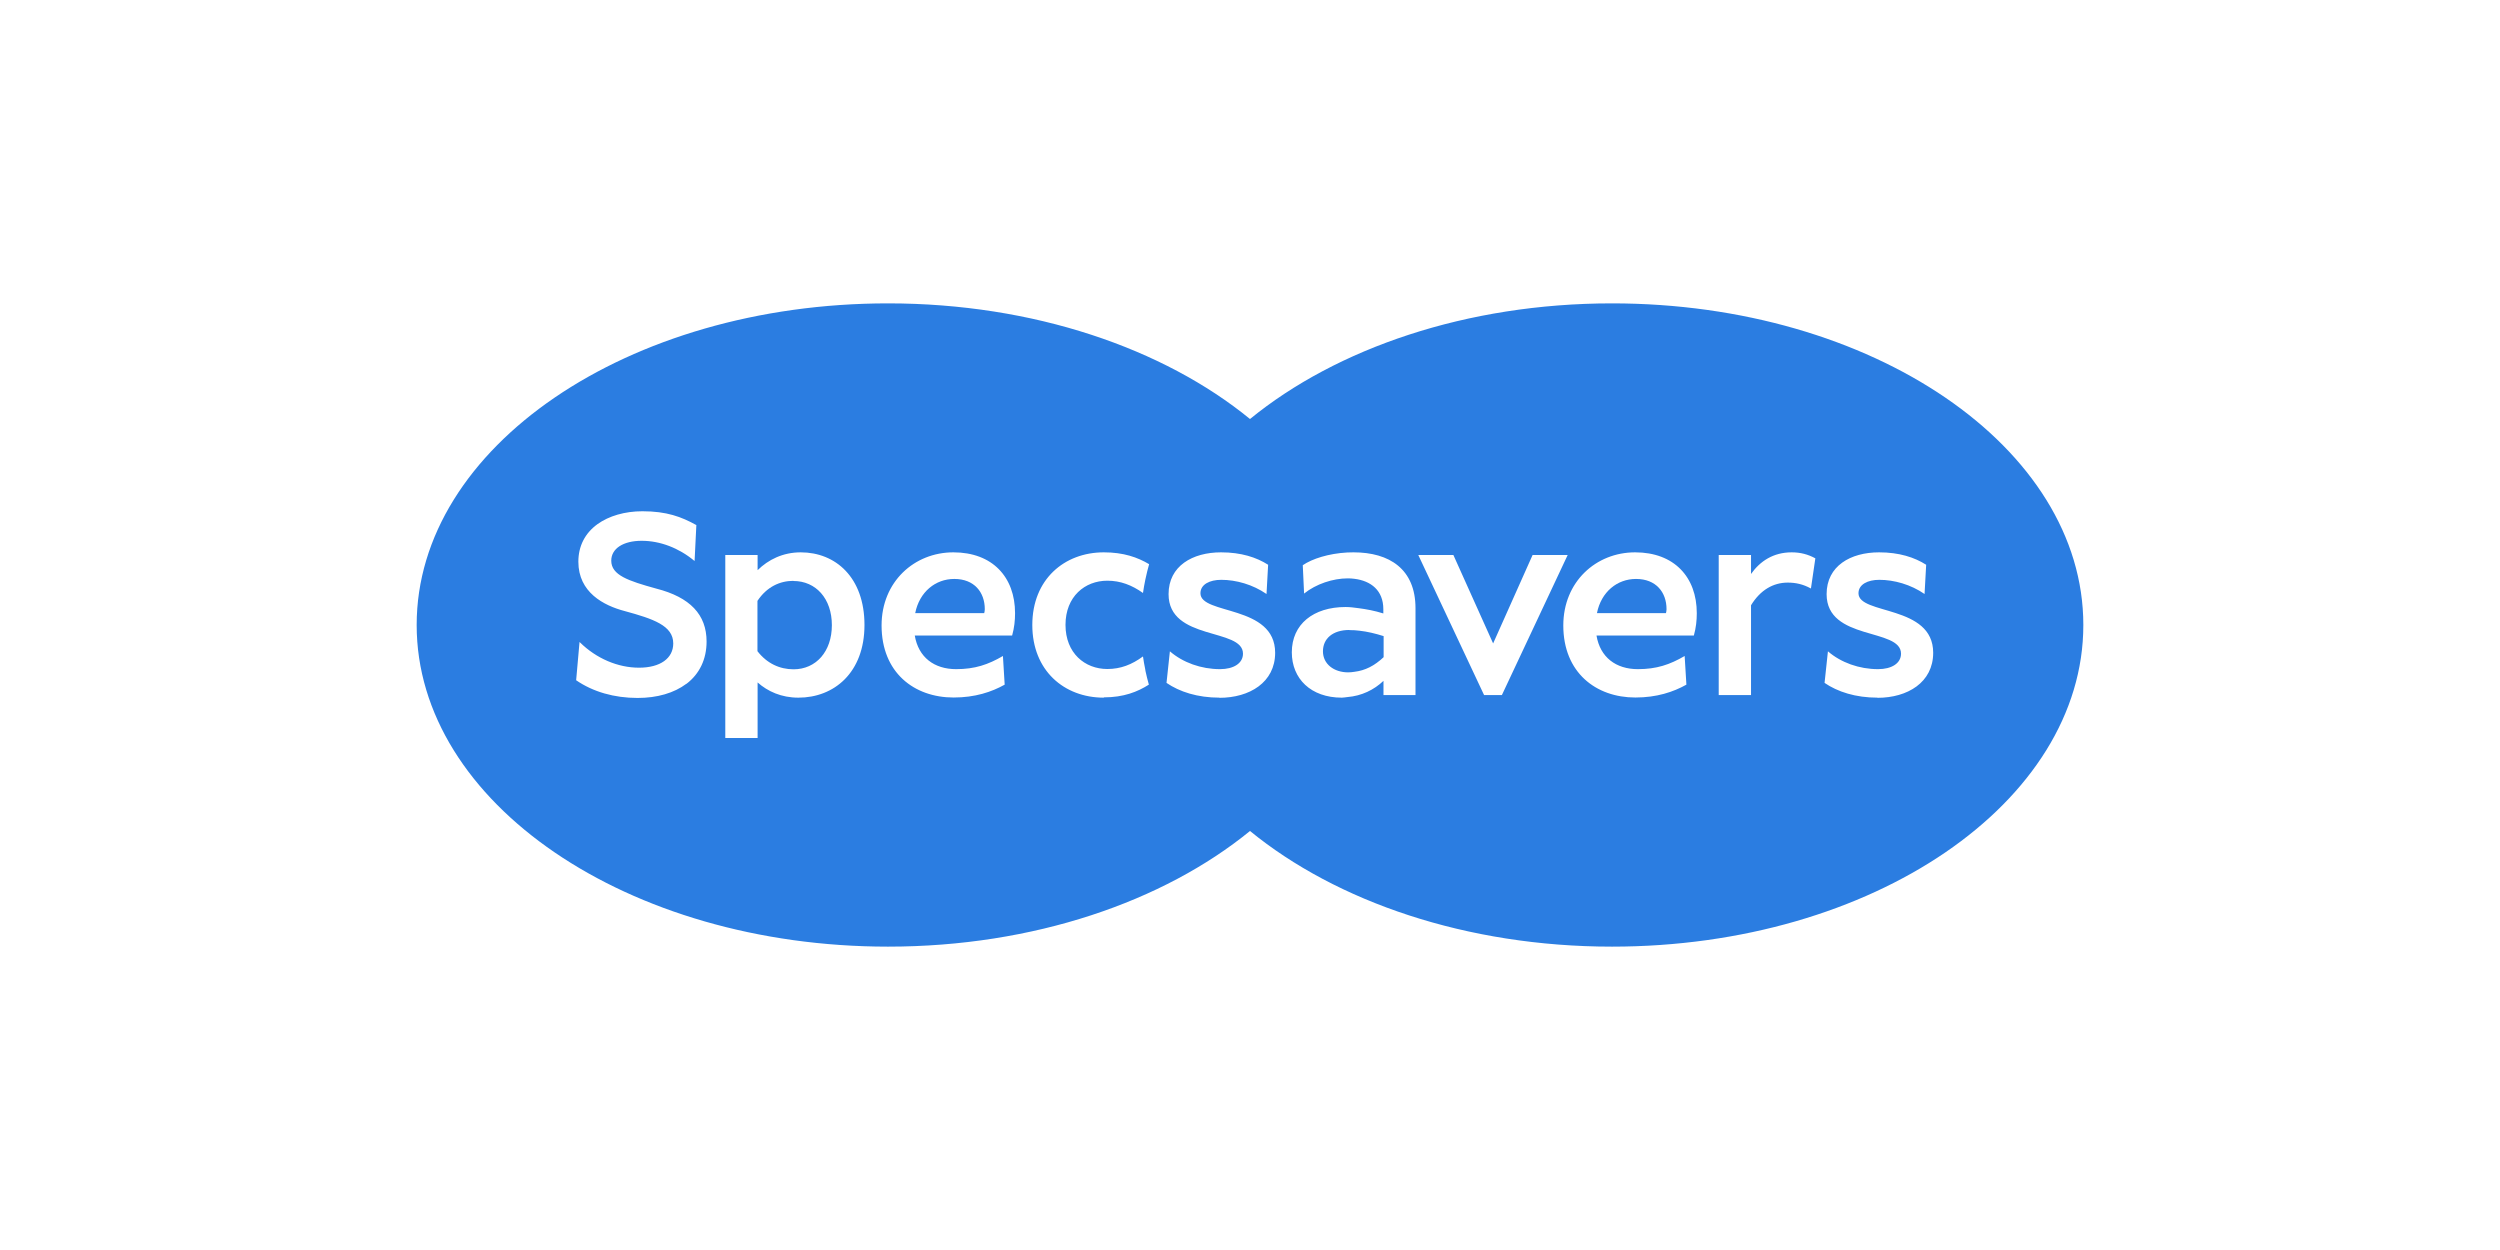 <svg width="300" height="150" viewBox="0 0 300 150" fill="none" xmlns="http://www.w3.org/2000/svg">
<g clip-path="url(#clip0_607_6920)">
<path d="M196.317 69.474C194.071 69.474 192.142 71.017 191.633 73.579H199.914C199.949 73.421 199.984 73.298 199.984 73.105C199.984 71.053 198.703 69.474 196.335 69.474H196.317Z" fill="#2B7DE1"/>
<path d="M193.439 36.404C175.982 36.404 160.386 41.807 150 50.281C139.632 41.807 124.018 36.404 106.561 36.404C75.316 36.404 50 53.684 50 75C50 96.316 75.316 113.597 106.561 113.597C124.018 113.597 139.614 108.193 150 99.719C160.368 108.193 175.982 113.597 193.439 113.597C224.684 113.597 250 96.316 250 75C250 53.684 224.684 36.404 193.439 36.404ZM82.368 82.053C80.895 83.158 78.877 83.754 76.509 83.754C73.702 83.754 71.158 83.018 69.14 81.632V81.597L69.544 77.035L69.597 77.088C71.561 79.018 74.14 80.123 76.684 80.123C79.228 80.123 80.79 79 80.79 77.211C80.79 75.07 78.386 74.263 74.983 73.333C72.439 72.667 69.403 71.088 69.403 67.404C69.403 65.544 70.193 63.983 71.702 62.895C73.07 61.912 74.983 61.351 77.088 61.351C80 61.351 81.772 62.018 83.544 63H83.561V63.035L83.351 67.316L83.298 67.281C81.456 65.754 79.21 64.895 77 64.895C74.79 64.895 73.351 65.825 73.351 67.281C73.351 69.018 75.386 69.702 78.754 70.632C82.807 71.667 84.79 73.754 84.79 76.983C84.79 79.105 83.947 80.86 82.386 82.053H82.368ZM95.807 83.719C93.754 83.719 92.123 82.965 90.912 81.895V88.561H87.035V66.597H90.912V68.421C92.193 67.158 93.947 66.281 96.088 66.281C100.263 66.281 103.737 69.281 103.737 75C103.737 80.719 100.088 83.719 95.807 83.719ZM121.474 76.263H109.772C110.211 78.877 112.105 80.298 114.737 80.298C116.982 80.298 118.579 79.754 120.351 78.719L120.561 82.158C119 83.035 117 83.702 114.439 83.702C109.684 83.702 105.789 80.702 105.789 75.053C105.789 69.807 109.719 66.281 114.404 66.281C119.088 66.281 121.807 69.246 121.807 73.579C121.807 74.456 121.719 75.316 121.456 76.263H121.474ZM132.456 83.719C127.702 83.719 123.877 80.474 123.877 75C123.877 69.526 127.719 66.281 132.456 66.281C134.825 66.281 136.509 66.877 137.895 67.702C137.737 68.263 137.596 68.825 137.474 69.404C137.474 69.456 137.456 69.509 137.439 69.561C137.333 70.088 137.228 70.632 137.158 71.158C135.825 70.211 134.456 69.684 132.877 69.684C130.193 69.684 127.86 71.579 127.86 74.983C127.86 78.386 130.193 80.281 132.877 80.281C134.474 80.281 135.825 79.754 137.158 78.772C137.228 79.281 137.316 79.772 137.421 80.281C137.421 80.351 137.439 80.439 137.456 80.509C137.579 81.053 137.702 81.597 137.86 82.14C137.86 82.14 137.86 82.14 137.86 82.158C136.509 83.018 134.842 83.684 132.456 83.684V83.719ZM146.351 83.719C143.702 83.719 141.544 83.018 139.982 81.947L140.386 78.158C141.947 79.509 144.14 80.298 146.404 80.298C148.035 80.298 149.158 79.597 149.158 78.439C149.158 75.316 140.228 76.93 140.228 71.298C140.228 67.912 143.105 66.281 146.526 66.281C148.93 66.281 150.772 66.877 152.175 67.772L151.982 71.281C150.333 70.14 148.333 69.579 146.544 69.579C145.175 69.579 144.053 70.123 144.053 71.193C144.053 73.807 153.018 72.544 153.018 78.333C153.018 81.895 149.93 83.737 146.333 83.737L146.351 83.719ZM169.86 83.404H166.018V81.702C164.877 82.79 163.386 83.509 161.684 83.649C161.456 83.667 161.246 83.719 161.018 83.719C157.298 83.719 155.018 81.439 155.018 78.281C155.018 74.895 157.614 72.842 161.474 72.842C162 72.842 162.509 72.912 163.035 72.983C163.982 73.105 164.93 73.281 166 73.614V73.105C166 70.842 164.509 69.702 162.526 69.456C162.263 69.421 162 69.404 161.737 69.404C159.965 69.404 157.93 70.07 156.491 71.228L156.333 67.825C157.456 67.053 159.439 66.421 161.667 66.298C161.912 66.298 162.175 66.281 162.421 66.281C166.737 66.281 169.86 68.298 169.86 72.983V83.404ZM178.088 83.404L170.193 66.597H174.404L179.175 77.211L183.912 66.597H188.123L180.228 83.404H178.07H178.088ZM203.281 76.263H191.579C192.018 78.877 193.912 80.298 196.544 80.298C198.789 80.298 200.386 79.754 202.158 78.719L202.368 82.158C200.807 83.035 198.807 83.702 196.246 83.702C191.509 83.702 187.596 80.702 187.596 75.053C187.596 69.807 191.526 66.281 196.211 66.281C200.895 66.281 203.614 69.246 203.614 73.579C203.614 74.456 203.526 75.316 203.263 76.263H203.281ZM217.298 70.614C216.368 70.105 215.491 69.912 214.526 69.912C212.807 69.912 211.246 70.79 210.123 72.632V83.404H206.246V66.597H210.123V68.877C211.211 67.333 212.807 66.281 215 66.281C216.07 66.281 216.965 66.526 217.842 67L217.316 70.597L217.298 70.614ZM225.316 83.719C222.667 83.719 220.509 83.018 218.947 81.947L219.351 78.158C220.912 79.509 223.105 80.298 225.368 80.298C227 80.298 228.123 79.597 228.123 78.439C228.123 75.316 219.193 76.93 219.193 71.298C219.193 67.912 222.07 66.281 225.491 66.281C227.895 66.281 229.737 66.877 231.14 67.772L230.947 71.281C229.298 70.14 227.298 69.579 225.509 69.579C224.14 69.579 223.018 70.123 223.018 71.193C223.018 73.807 231.982 72.544 231.982 78.333C231.982 81.895 228.895 83.737 225.298 83.737L225.316 83.719Z" fill="#2B7DE1"/>
<path d="M95.21 69.702C93.579 69.702 92.017 70.421 90.894 72.105V78.141C92.017 79.597 93.544 80.316 95.228 80.316C97.912 80.316 99.824 78.193 99.824 75.018C99.824 71.842 97.912 69.719 95.21 69.719V69.702Z" fill="#2B7DE1"/>
<path d="M114.508 69.474C112.263 69.474 110.333 71.017 109.824 73.579H118.105C118.14 73.421 118.175 73.298 118.175 73.105C118.175 71.053 116.894 69.474 114.526 69.474H114.508Z" fill="#2B7DE1"/>
<path d="M161.929 75.597C159.929 75.597 158.754 76.632 158.754 78.158C158.754 79.684 160.07 80.684 161.789 80.684C162.052 80.684 162.298 80.649 162.543 80.614C163.824 80.456 164.912 79.912 166.035 78.86V76.334C165.035 76.018 164.087 75.79 163.122 75.684C162.736 75.632 162.35 75.614 161.947 75.614L161.929 75.597Z" fill="#2B7DE1"/>
</g>
<defs>
<clipPath id="clip0_607_6920">
<rect width="200" height="77.193" fill="white" transform="translate(50 36.404)"/>
</clipPath>
</defs>
</svg>
